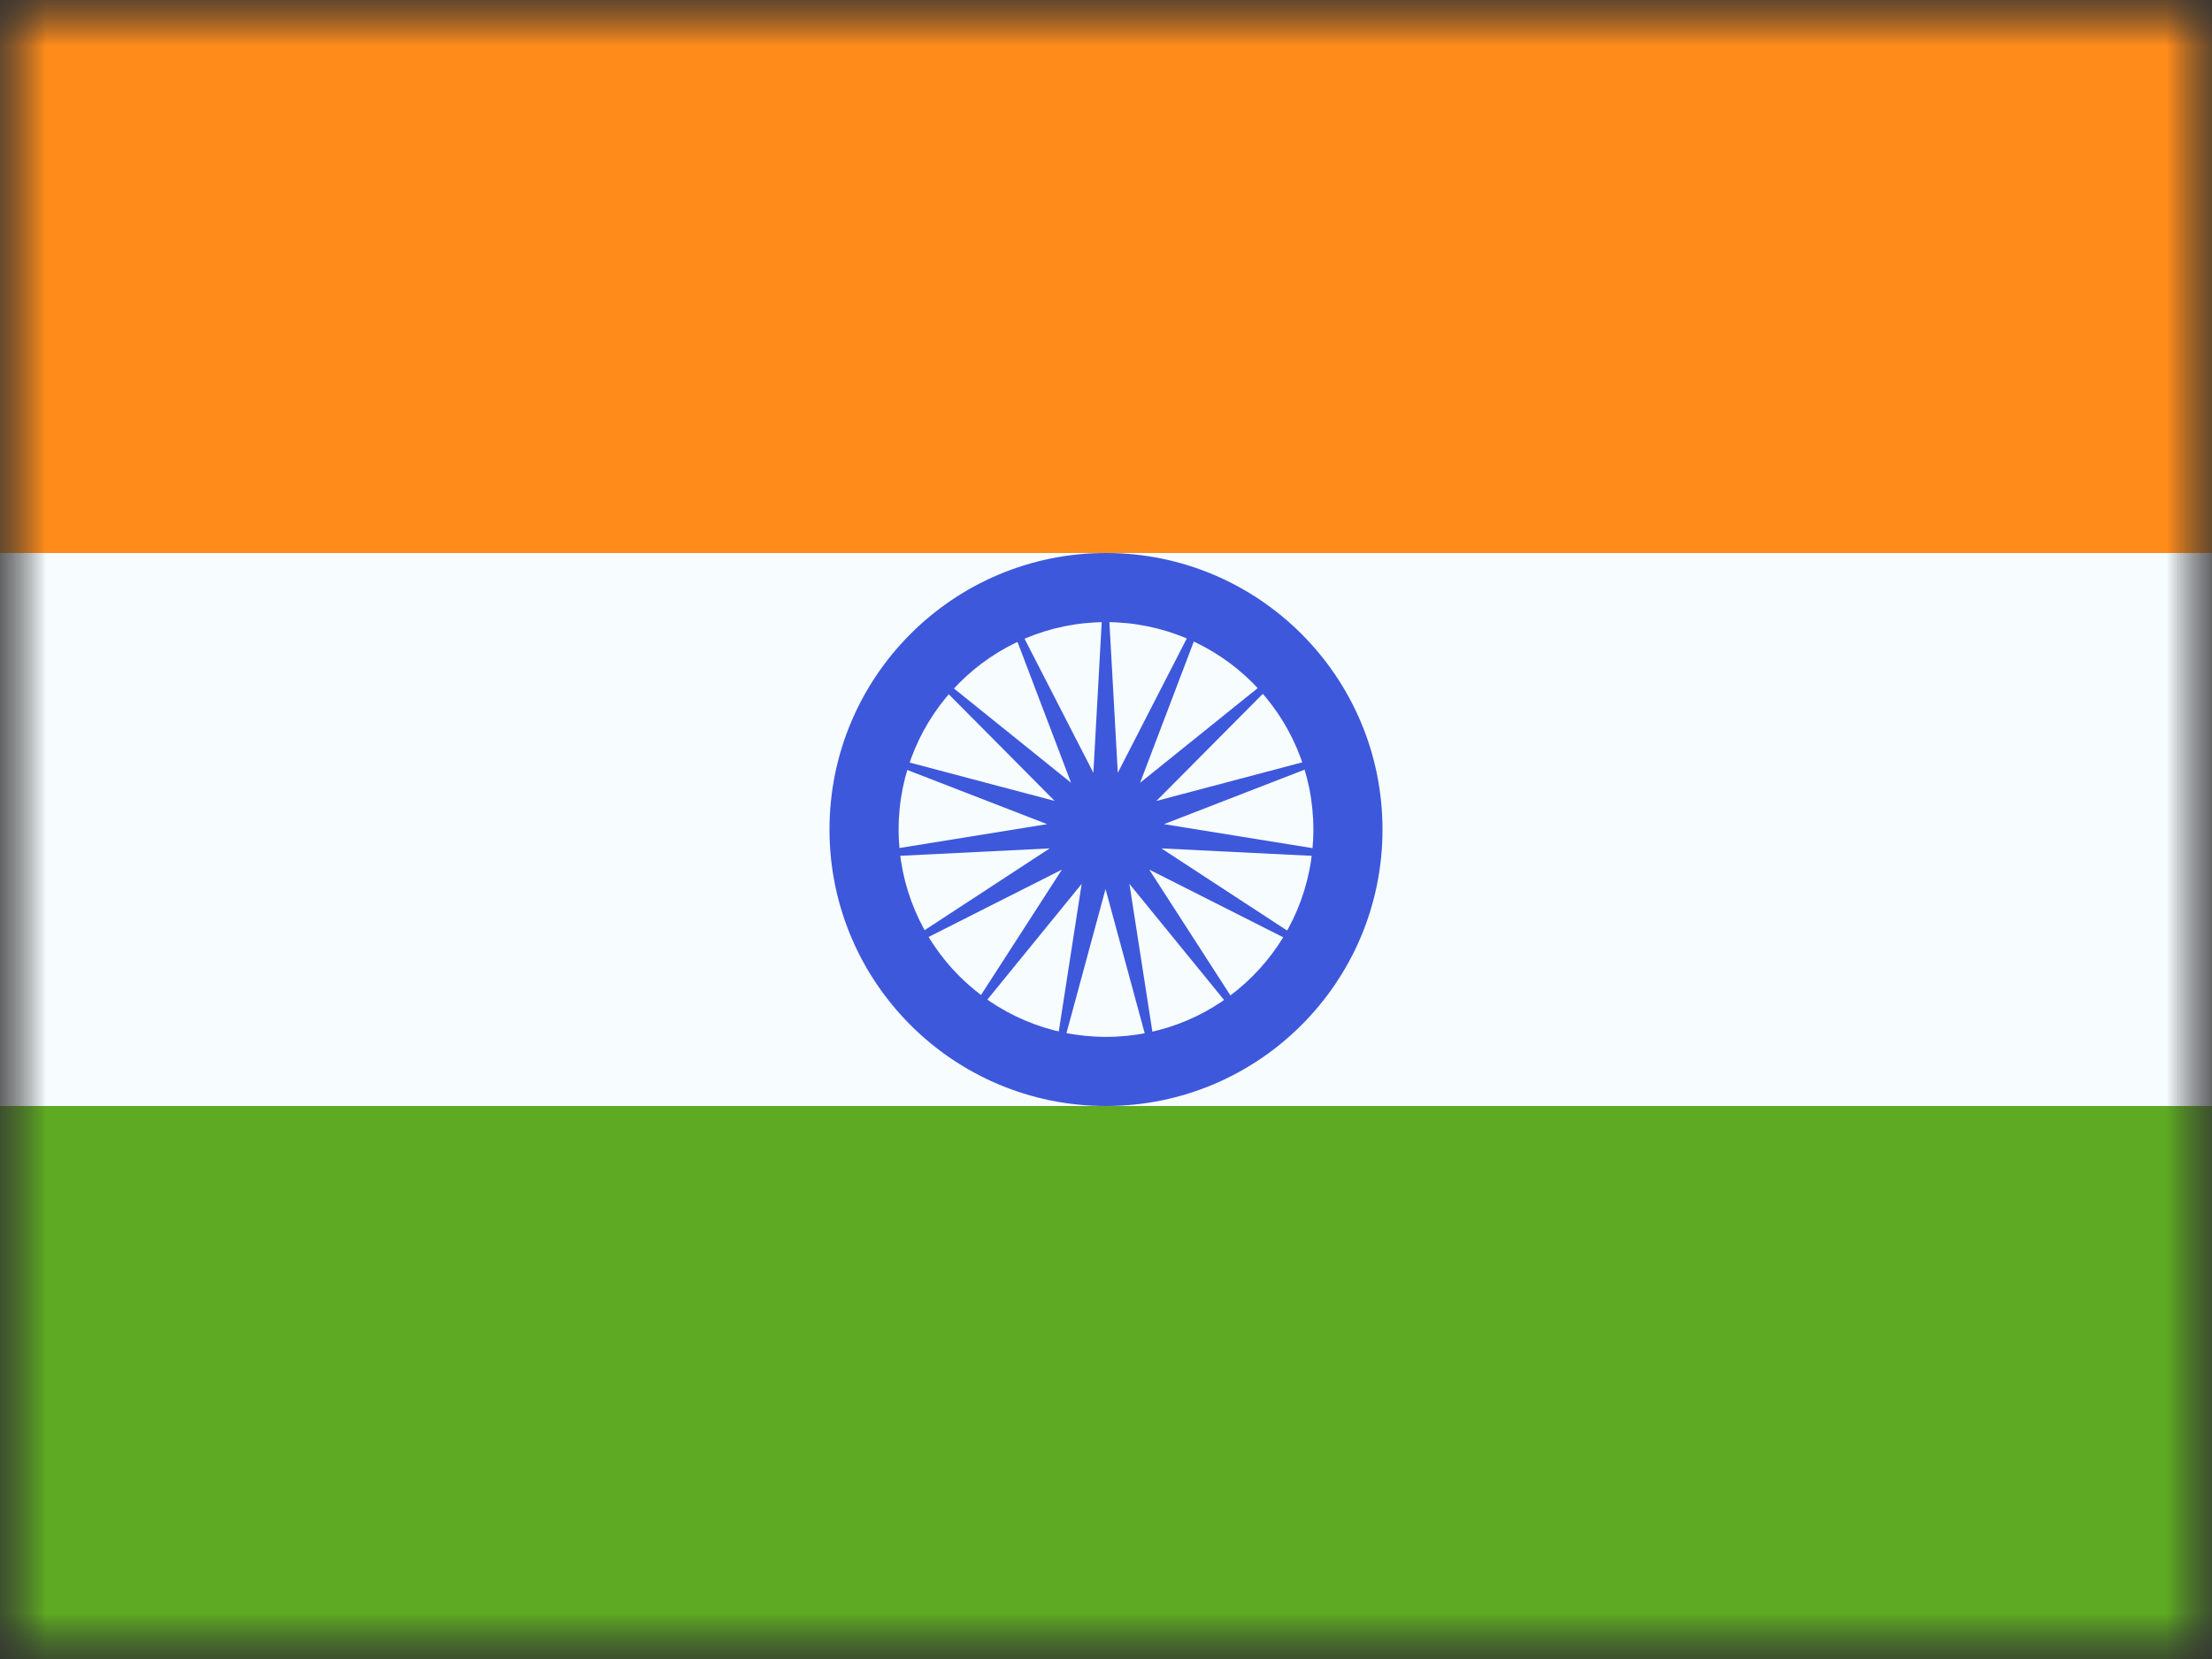 <svg xmlns="http://www.w3.org/2000/svg" width="24" height="18" viewBox="0 0 24 18" fill="none"><rect x="0" y="0" width="24" height="18" fill="#333333" stroke="none"/><mask id="mask0" maskUnits="userSpaceOnUse" x="0" y="0" width="24" height="18"><path d="M24 0H0V18H24V0Z" fill="white"></path></mask><g mask="url(#mask0)"><mask id="mask1" maskUnits="userSpaceOnUse" x="0" y="0" width="24" height="18"><path d="M24 0H0V18H24V0Z" fill="white"></path></mask><g mask="url(#mask1)"><path d="M24 0H0V18H24V0Z" fill="#F7FCFF"></path><path d="M24 0H0V6H24V0Z" fill="#FF8C1A"></path><path d="M24 12H0V18H24V12Z" fill="#5EAA22"></path><path d="M12 11.25C13.243 11.25 14.25 10.243 14.25 9C14.25 7.757 13.243 6.75 12 6.75C10.757 6.75 9.75 7.757 9.75 9C9.75 10.243 10.757 11.25 12 11.25ZM12 12C10.343 12 9 10.657 9 9C9 7.343 10.343 6 12 6C13.657 6 15 7.343 15 9C15 10.657 13.657 12 12 12Z" fill="#3D58DB"></path><path fill-rule="evenodd" clip-rule="evenodd" d="M11.995 9.646L11.37 11.951L11.736 9.59L10.227 11.442L11.522 9.435L9.39 10.512L11.389 9.205L9.003 9.323L11.361 8.942L9.134 8.079L11.443 8.69L9.76 6.995L11.621 8.493L10.772 6.26L11.863 8.385L11.995 6L12.128 8.385L13.219 6.26L12.37 8.493L14.231 6.995L12.547 8.69L14.856 8.079L12.629 8.942L14.987 9.323L12.601 9.205L14.601 10.512L12.469 9.435L13.764 11.442L12.254 9.59L12.621 11.951L11.995 9.646Z" fill="#3D58DB"></path></g></g></svg>